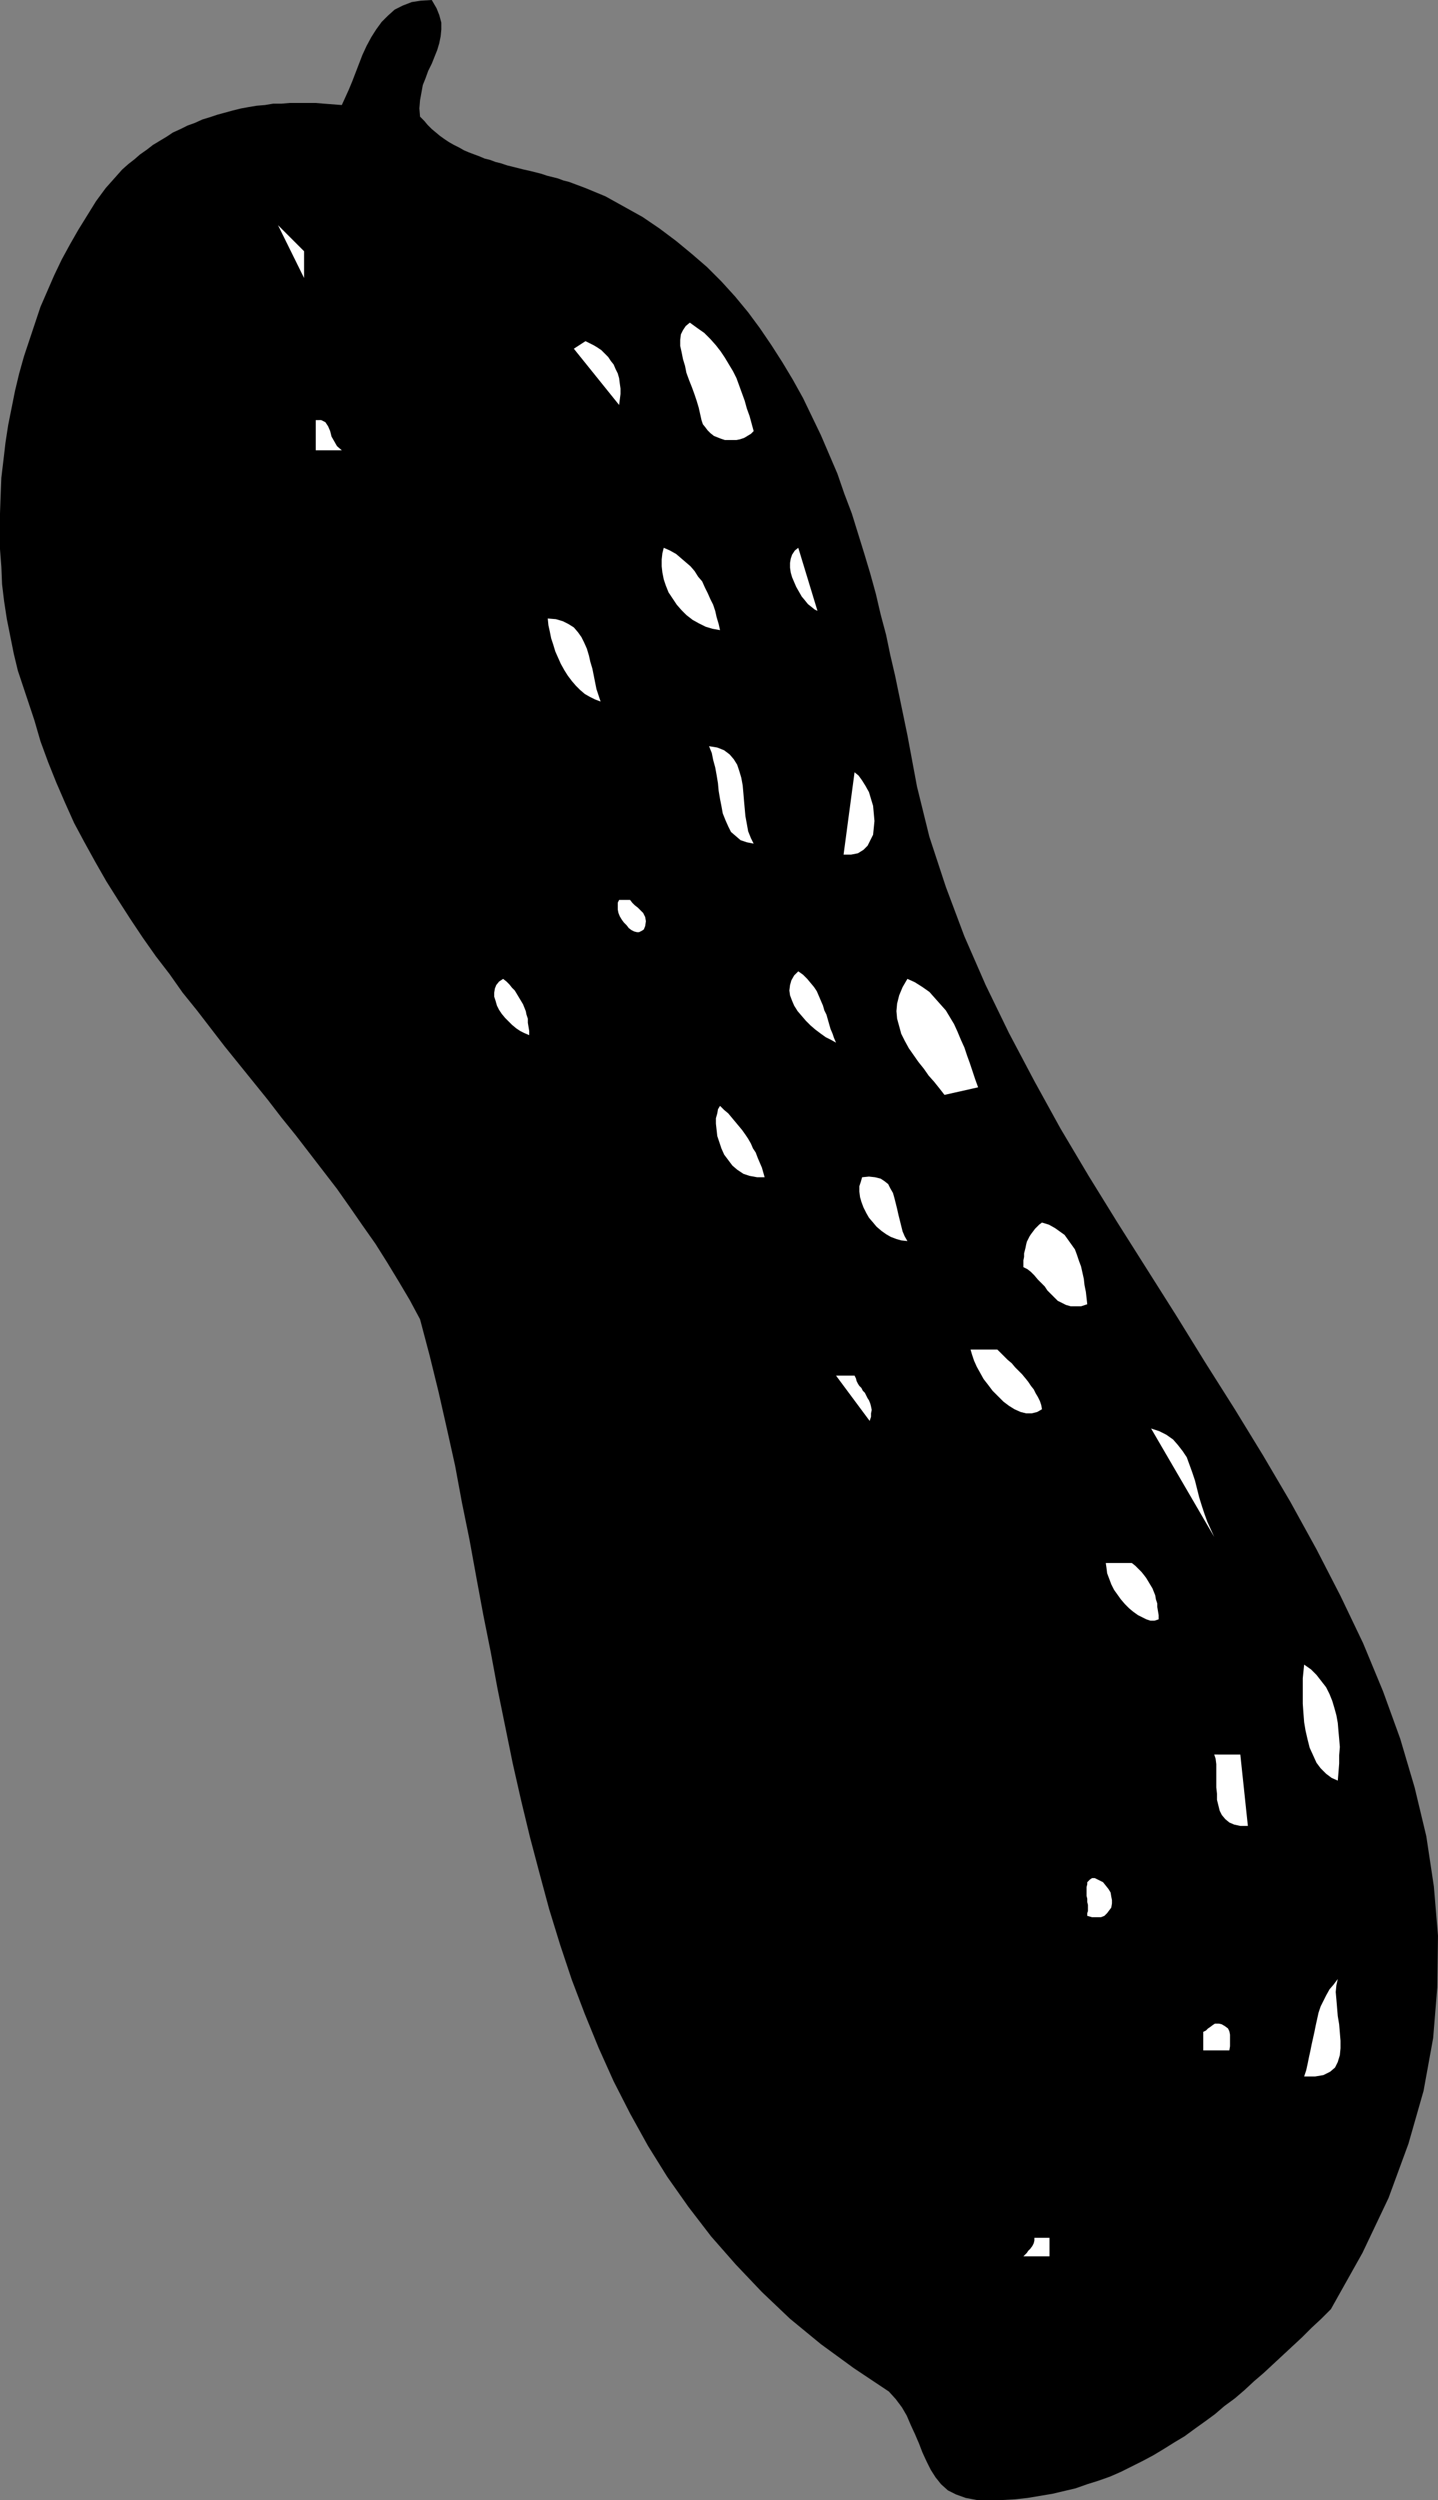 <?xml version="1.0" encoding="UTF-8" standalone="no"?>
<svg
   version="1.0"
   width="89.571mm"
   height="155.711mm"
   id="svg27"
   sodipodi:docname="Peanut.wmf"
   xmlns:inkscape="http://www.inkscape.org/namespaces/inkscape"
   xmlns:sodipodi="http://sodipodi.sourceforge.net/DTD/sodipodi-0.dtd"
   xmlns="http://www.w3.org/2000/svg"
   xmlns:svg="http://www.w3.org/2000/svg">
  <rect width="100%" height="100%" fill="#808080" stroke="none"/>
  <sodipodi:namedview
     id="namedview27"
     pagecolor="#ffffff"
     bordercolor="#000000"
     borderopacity="0.25"
     inkscape:showpageshadow="2"
     inkscape:pageopacity="0.0"
     inkscape:pagecheckerboard="0"
     inkscape:deskcolor="#d1d1d1"
     inkscape:document-units="mm" />
  <defs
     id="defs1">
    <pattern
       id="WMFhbasepattern"
       patternUnits="userSpaceOnUse"
       width="6"
       height="6"
       x="0"
       y="0" />
  </defs>
  <path
     style="fill:#000000;fill-opacity:1;fill-rule:evenodd;stroke:none"
     d="m 213.624,173.064 -0.97,-4.686 -0.97,-4.686 -0.97,-4.686 -1.131,-4.848 -0.97,-4.686 -1.293,-4.848 -1.131,-4.848 -1.293,-4.686 -1.454,-4.848 -1.454,-4.686 -1.454,-4.686 -1.778,-4.686 -1.616,-4.686 -1.939,-4.525 -1.939,-4.525 -2.101,-4.363 -2.101,-4.363 -2.424,-4.363 -2.424,-4.04 -2.585,-4.04 -2.747,-4.04 -2.747,-3.717 -3.07,-3.717 -3.232,-3.555 -3.393,-3.393 -3.555,-3.07 -3.717,-3.07 -3.878,-2.909 -4.04,-2.747 -4.363,-2.424 -4.363,-2.424 -4.686,-1.939 -1.293,-0.485 -1.293,-0.485 -1.293,-0.485 -1.293,-0.323 -1.293,-0.485 -1.293,-0.323 -1.293,-0.323 -1.454,-0.485 -1.293,-0.323 -1.293,-0.323 -1.454,-0.323 -1.293,-0.323 -1.293,-0.323 -1.293,-0.323 -1.454,-0.485 -1.293,-0.323 -1.293,-0.485 -1.293,-0.323 -1.131,-0.485 -1.293,-0.485 -1.293,-0.485 -1.131,-0.485 -1.131,-0.646 -1.293,-0.646 -1.131,-0.646 -0.97,-0.646 -1.131,-0.808 -0.97,-0.808 -0.97,-0.808 -0.97,-0.97 -0.808,-0.97 -0.97,-0.97 -0.162,-1.939 0.162,-1.939 0.323,-1.778 0.323,-1.778 0.646,-1.616 0.646,-1.778 0.808,-1.616 0.646,-1.616 0.646,-1.616 0.485,-1.616 0.323,-1.616 0.162,-1.616 V 5.333 L 103.419,3.555 102.772,1.939 101.641,0 99.056,0.162 96.955,0.485 94.854,1.293 l -1.939,0.97 -1.616,1.454 -1.454,1.454 -1.293,1.778 -1.131,1.778 -1.131,2.101 -0.97,2.101 -0.808,2.101 -0.808,2.101 -0.808,2.101 -0.808,1.939 -0.808,1.778 -0.808,1.778 -2.101,-0.162 -2.101,-0.162 -1.939,-0.162 h -2.101 -1.939 -2.101 l -1.939,0.162 h -1.939 l -1.939,0.323 -1.939,0.162 -1.939,0.323 -1.778,0.323 -1.939,0.485 -1.778,0.485 -1.778,0.485 -1.939,0.646 -1.616,0.485 -1.778,0.808 -1.778,0.646 -1.616,0.808 -1.778,0.808 -1.454,0.97 -1.616,0.97 -1.616,0.97 -1.454,1.131 -1.616,1.131 -1.293,1.131 -1.454,1.131 -1.454,1.293 -1.293,1.454 -1.293,1.454 -1.293,1.454 -2.262,3.07 -2.101,3.393 -2.101,3.393 -1.939,3.393 -1.939,3.555 -1.778,3.717 -1.616,3.717 -1.616,3.717 -1.293,3.878 -1.293,3.878 -1.293,3.878 -1.131,4.04 -0.97,4.04 -0.808,4.04 -0.808,4.04 -0.646,4.201 -0.485,4.201 -0.485,4.04 -0.162,4.201 L 0,120.87 v 4.201 4.201 l 0.323,4.201 0.162,4.04 0.485,4.04 0.646,4.201 0.808,4.04 0.808,4.04 0.97,4.04 1.293,3.878 1.293,3.878 1.293,3.878 1.454,5.009 1.778,4.848 1.939,4.848 2.101,4.848 2.101,4.686 2.424,4.525 2.585,4.686 2.585,4.525 2.747,4.363 2.909,4.525 2.909,4.363 3.07,4.363 3.232,4.201 3.07,4.363 3.393,4.201 3.232,4.201 3.232,4.201 3.393,4.201 3.393,4.201 3.393,4.201 3.232,4.201 3.393,4.201 3.232,4.201 3.232,4.201 3.232,4.201 3.07,4.363 2.909,4.201 3.07,4.363 2.747,4.363 2.747,4.525 2.585,4.363 2.424,4.525 2.262,8.564 2.101,8.564 1.939,8.564 1.939,8.726 1.616,8.726 1.778,8.726 1.616,8.888 1.616,8.726 1.778,8.888 1.616,8.726 1.778,8.726 1.778,8.726 1.939,8.564 2.101,8.726 2.262,8.564 2.262,8.403 2.585,8.403 2.747,8.241 3.07,8.08 3.232,7.918 3.555,7.918 3.878,7.595 4.201,7.595 4.525,7.272 5.009,7.11 5.333,6.948 5.817,6.625 6.14,6.464 6.625,6.302 7.272,5.979 7.756,5.656 8.241,5.494 1.616,1.778 1.454,1.939 1.131,1.939 0.97,2.262 0.97,2.101 0.97,2.262 0.808,2.101 0.97,2.101 0.97,1.939 1.131,1.778 1.293,1.616 1.616,1.454 1.939,0.97 2.262,0.808 2.585,0.485 h 3.07 3.07 l 2.909,-0.162 2.909,-0.323 2.909,-0.485 2.909,-0.485 2.747,-0.646 2.747,-0.646 2.747,-0.97 2.585,-0.808 2.747,-0.97 2.585,-1.131 2.585,-1.293 2.585,-1.293 2.424,-1.293 2.424,-1.454 2.585,-1.616 2.424,-1.454 2.424,-1.778 2.262,-1.616 2.424,-1.778 2.262,-1.939 2.424,-1.778 2.262,-1.939 2.262,-2.101 2.262,-1.939 2.262,-2.101 2.262,-2.101 2.262,-2.101 2.262,-2.101 2.262,-2.262 2.262,-2.101 2.262,-2.262 7.433,-13.25 6.14,-12.927 4.686,-12.766 3.555,-12.443 2.262,-12.443 0.97,-11.958 0.162,-12.119 -0.97,-11.635 -1.778,-11.796 -2.747,-11.473 -3.393,-11.473 -4.04,-11.15 -4.686,-11.311 -5.333,-11.15 -5.656,-10.988 -6.14,-11.15 -6.464,-10.988 -6.625,-10.827 -6.948,-10.988 -6.787,-10.988 -6.948,-10.988 -6.948,-10.988 -6.787,-10.988 -6.625,-11.15 -6.14,-11.15 -5.979,-11.311 -5.494,-11.311 -5.009,-11.473 -4.363,-11.635 -3.878,-11.796 -2.909,-11.796 z"
     id="path1" />
  <path
     style="fill:#ffffff;fill-opacity:1;fill-rule:evenodd;stroke:none"
     d="m 314.942,465.867 -0.97,1.293 -0.97,1.131 -0.808,1.454 -0.646,1.293 -0.646,1.293 -0.485,1.454 -0.323,1.454 -0.323,1.454 -0.323,1.616 -0.323,1.454 -0.323,1.454 -0.323,1.616 -0.323,1.454 -0.323,1.616 -0.323,1.454 -0.485,1.454 h 2.585 l 1.939,-0.323 1.616,-0.808 1.131,-0.97 0.646,-1.293 0.485,-1.616 0.162,-1.616 v -1.778 l -0.162,-1.939 -0.162,-1.939 -0.323,-1.939 -0.162,-1.939 -0.162,-1.939 -0.162,-1.778 0.162,-1.616 z"
     id="path2" />
  <path
     style="fill:#ffffff;fill-opacity:1;fill-rule:evenodd;stroke:none"
     d="m 307.024,391.858 -0.162,1.616 -0.162,1.616 v 1.939 1.939 2.101 l 0.162,2.262 0.162,2.101 0.323,1.939 0.485,2.101 0.485,1.939 0.808,1.778 0.808,1.778 0.97,1.293 1.293,1.293 1.293,0.97 1.454,0.646 0.162,-1.939 0.162,-2.101 v -1.939 l 0.162,-1.939 -0.162,-1.939 -0.162,-1.778 -0.162,-1.939 -0.323,-1.778 -0.485,-1.778 -0.485,-1.616 -0.646,-1.616 -0.808,-1.616 -1.131,-1.454 -1.131,-1.454 -1.293,-1.293 z"
     id="path3" />
  <path
     style="fill:#ffffff;fill-opacity:1;fill-rule:evenodd;stroke:none"
     d="m 285.856,413.027 0.323,0.97 0.162,1.293 v 1.293 1.293 1.454 1.454 l 0.162,1.454 v 1.454 l 0.323,1.293 0.323,1.293 0.485,0.97 0.808,0.97 0.97,0.808 1.131,0.485 1.454,0.323 h 1.778 l -1.778,-16.805 z"
     id="path4" />
  <path
     style="fill:#ffffff;fill-opacity:1;fill-rule:evenodd;stroke:none"
     d="m 287.633,476.532 -0.646,-0.162 h -0.485 -0.485 l -0.485,0.323 -0.646,0.485 -0.485,0.323 -0.485,0.485 -0.646,0.323 v 4.363 h 6.14 l 0.162,-0.97 v -0.97 -0.97 -0.808 l -0.162,-0.808 -0.323,-0.646 -0.646,-0.485 z"
     id="path5" />
  <path
     style="fill:#ffffff;fill-opacity:1;fill-rule:evenodd;stroke:none"
     d="m 270.989,336.271 14.866,25.531 -0.808,-1.778 -0.808,-1.778 -0.646,-1.778 -0.646,-1.939 -0.646,-2.101 -0.485,-1.939 -0.485,-1.939 -0.646,-1.939 -0.646,-1.778 -0.646,-1.778 -0.97,-1.454 -1.131,-1.454 -1.131,-1.293 -1.616,-1.131 -1.616,-0.808 z"
     id="path6" />
  <path
     style="fill:#ffffff;fill-opacity:1;fill-rule:evenodd;stroke:none"
     d="m 266.465,367.943 h -6.14 l 0.162,1.131 0.162,1.293 0.485,1.293 0.485,1.293 0.646,1.293 0.808,1.131 0.808,1.131 0.97,1.131 0.97,0.97 0.97,0.808 1.131,0.808 0.97,0.485 0.97,0.485 0.97,0.323 h 0.97 l 0.97,-0.323 v -0.97 l -0.162,-0.97 -0.162,-0.97 v -0.808 l -0.323,-0.97 -0.162,-0.97 -0.323,-0.808 -0.323,-0.808 -0.485,-0.808 -0.485,-0.808 -0.485,-0.808 -0.485,-0.646 -0.646,-0.808 -0.646,-0.646 -0.808,-0.808 z"
     id="path7" />
  <path
     style="fill:#ffffff;fill-opacity:1;fill-rule:evenodd;stroke:none"
     d="m 257.739,442.113 h -0.646 l -0.485,0.323 -0.323,0.323 -0.323,0.323 v 0.485 l -0.162,0.646 v 0.646 0.646 0.808 l 0.162,0.646 v 0.808 l 0.162,0.646 v 0.646 0.808 l -0.162,0.485 v 0.646 l 1.131,0.323 h 1.131 0.97 l 0.808,-0.323 0.646,-0.646 0.485,-0.646 0.485,-0.646 0.162,-0.97 v -0.808 l -0.162,-0.808 -0.162,-0.97 -0.485,-0.808 -0.646,-0.808 -0.646,-0.808 -0.97,-0.485 z"
     id="path8" />
  <path
     style="fill:#ffffff;fill-opacity:1;fill-rule:evenodd;stroke:none"
     d="m 245.296,287.794 -0.646,0.485 -0.485,0.485 -0.485,0.485 -0.485,0.646 -0.485,0.646 -0.323,0.485 -0.323,0.646 -0.323,0.646 -0.162,0.646 -0.162,0.808 -0.162,0.646 -0.162,0.646 v 0.808 l -0.162,0.808 v 0.808 0.808 l 0.97,0.485 0.808,0.646 0.808,0.808 0.808,0.97 0.808,0.808 0.808,0.808 0.646,0.97 0.808,0.808 0.808,0.808 0.808,0.808 0.97,0.485 0.97,0.485 1.131,0.323 h 1.131 1.293 l 1.454,-0.485 -0.162,-1.454 -0.162,-1.454 -0.323,-1.616 -0.162,-1.454 -0.323,-1.454 -0.323,-1.454 -0.485,-1.293 -0.485,-1.454 -0.485,-1.293 -0.808,-1.131 -0.808,-1.131 -0.808,-1.131 -1.131,-0.808 -1.131,-0.808 -1.454,-0.808 z"
     id="path9" />
  <path
     style="fill:#ffffff;fill-opacity:1;fill-rule:evenodd;stroke:none"
     d="m 243.519,526.787 v 0.646 l -0.162,0.646 -0.323,0.646 -0.485,0.646 -0.485,0.485 -0.323,0.485 -0.485,0.485 -0.323,0.323 h 6.14 v -4.363 z"
     id="path10" />
  <path
     style="fill:#ffffff;fill-opacity:1;fill-rule:evenodd;stroke:none"
     d="m 234.793,317.688 h -6.302 l 0.323,1.131 0.485,1.454 0.646,1.454 0.808,1.454 0.808,1.454 1.131,1.454 0.97,1.293 1.293,1.293 1.293,1.293 1.293,0.97 1.293,0.808 1.454,0.646 1.293,0.323 h 1.293 l 1.293,-0.323 1.131,-0.646 -0.162,-0.97 -0.323,-0.97 -0.485,-0.97 -0.485,-0.808 -0.485,-0.97 -0.646,-0.808 -0.646,-0.97 -0.646,-0.808 -0.808,-0.97 -0.808,-0.808 -0.808,-0.808 -0.808,-0.97 -0.97,-0.808 -0.808,-0.808 -0.808,-0.808 z"
     id="path11" />
  <path
     style="fill:#ffffff;fill-opacity:1;fill-rule:evenodd;stroke:none"
     d="m 213.624,230.429 -1.131,1.939 -0.808,1.939 -0.485,1.939 -0.162,1.778 0.162,1.778 0.485,1.778 0.485,1.778 0.808,1.616 0.97,1.778 1.131,1.616 1.131,1.616 1.293,1.616 1.131,1.616 1.293,1.454 1.293,1.616 1.131,1.454 7.918,-1.778 -0.646,-1.778 -0.646,-1.939 -0.646,-1.939 -0.646,-1.778 -0.646,-1.939 -0.808,-1.778 -0.808,-1.939 -0.808,-1.778 -0.97,-1.616 -0.97,-1.616 -1.293,-1.454 -1.293,-1.454 -1.293,-1.454 -1.616,-1.131 -1.778,-1.131 z"
     id="path12" />
  <path
     style="fill:#ffffff;fill-opacity:1;fill-rule:evenodd;stroke:none"
     d="m 202.959,277.129 -0.323,1.131 -0.323,0.97 v 1.293 l 0.162,1.293 0.323,1.131 0.485,1.293 0.646,1.293 0.646,1.131 0.97,1.131 0.808,0.97 1.131,0.97 1.131,0.808 1.131,0.646 1.293,0.485 1.131,0.323 1.454,0.162 -0.646,-1.131 -0.485,-1.131 -0.323,-1.293 -0.323,-1.293 -0.323,-1.293 -0.323,-1.454 -0.323,-1.293 -0.323,-1.293 -0.323,-1.131 -0.646,-1.131 -0.485,-0.97 -0.808,-0.646 -0.97,-0.646 -1.293,-0.323 -1.454,-0.162 z"
     id="path13" />
  <path
     style="fill:#ffffff;fill-opacity:1;fill-rule:evenodd;stroke:none"
     d="m 201.182,323.829 h -4.363 l 7.918,10.665 0.323,-0.97 v -0.808 l 0.162,-0.808 -0.162,-0.808 -0.162,-0.646 -0.323,-0.808 -0.323,-0.485 -0.323,-0.646 -0.323,-0.646 -0.485,-0.485 -0.323,-0.646 -0.485,-0.485 -0.323,-0.485 -0.323,-0.646 -0.162,-0.646 z"
     id="path14" />
  <path
     style="fill:#ffffff;fill-opacity:1;fill-rule:evenodd;stroke:none"
     d="m 201.182,181.79 -2.585,19.391 h 1.778 l 1.616,-0.323 1.293,-0.808 0.97,-0.97 0.646,-1.293 0.646,-1.293 0.162,-1.616 0.162,-1.616 -0.162,-1.778 -0.162,-1.778 -0.485,-1.616 -0.485,-1.616 -0.808,-1.454 -0.808,-1.293 -0.808,-1.131 z"
     id="path15" />
  <path
     style="fill:#ffffff;fill-opacity:1;fill-rule:evenodd;stroke:none"
     d="m 187.931,228.651 -0.97,0.97 -0.646,1.131 -0.323,1.131 -0.162,1.293 0.162,1.131 0.485,1.293 0.485,1.131 0.808,1.293 0.97,1.131 0.97,1.131 1.131,1.131 1.131,0.97 1.293,0.97 1.131,0.808 1.293,0.646 1.131,0.646 -0.485,-1.131 -0.323,-0.97 -0.485,-1.131 -0.323,-1.131 -0.323,-1.131 -0.323,-1.131 -0.485,-0.97 -0.323,-1.131 -0.485,-1.131 -0.485,-1.131 -0.485,-1.131 -0.646,-0.97 -0.808,-0.97 -0.808,-0.97 -0.97,-0.97 z"
     id="path16" />
  <path
     style="fill:#ffffff;fill-opacity:1;fill-rule:evenodd;stroke:none"
     d="m 187.931,128.95 -0.808,0.646 -0.646,0.97 -0.323,0.97 -0.162,0.97 v 1.131 l 0.162,1.131 0.323,1.131 0.485,1.131 0.485,1.131 0.646,1.131 0.646,1.131 0.808,0.97 0.646,0.808 0.808,0.646 0.808,0.646 0.646,0.323 z"
     id="path17" />
  <path
     style="fill:#ffffff;fill-opacity:1;fill-rule:evenodd;stroke:none"
     d="m 169.51,260.323 -0.485,0.808 -0.162,0.97 -0.323,1.131 v 1.293 l 0.162,1.454 0.162,1.454 0.485,1.454 0.485,1.454 0.646,1.454 0.97,1.293 0.97,1.293 1.131,0.97 1.454,0.97 1.454,0.485 1.778,0.323 h 1.778 l -0.323,-1.131 -0.323,-1.131 -0.485,-1.131 -0.485,-1.131 -0.485,-1.293 -0.646,-0.97 -0.485,-1.131 -0.646,-1.131 -0.646,-0.97 -0.808,-1.131 -0.808,-0.97 -0.808,-0.97 -0.808,-0.97 -0.808,-0.97 -0.97,-0.808 z"
     id="path18" />
  <path
     style="fill:#ffffff;fill-opacity:1;fill-rule:evenodd;stroke:none"
     d="m 166.924,175.65 0.646,1.616 0.323,1.616 0.485,1.778 0.323,1.778 0.323,1.939 0.162,1.778 0.323,1.939 0.323,1.616 0.323,1.778 0.646,1.616 0.646,1.454 0.646,1.293 1.131,0.97 1.131,0.97 1.454,0.485 1.616,0.323 -0.646,-1.293 -0.646,-1.616 -0.323,-1.778 -0.323,-1.778 -0.162,-1.778 -0.162,-1.778 -0.162,-1.939 -0.162,-1.778 -0.323,-1.778 -0.485,-1.616 -0.485,-1.454 -0.808,-1.293 -0.97,-1.131 -1.293,-0.97 -1.616,-0.646 z"
     id="path19" />
  <path
     style="fill:#ffffff;fill-opacity:1;fill-rule:evenodd;stroke:none"
     d="m 162.4,75.948 -0.97,0.808 -0.646,0.97 -0.485,0.97 -0.162,1.293 v 1.454 l 0.323,1.454 0.323,1.616 0.485,1.616 0.323,1.616 0.646,1.778 0.646,1.616 0.646,1.778 0.485,1.454 0.485,1.616 0.323,1.454 0.323,1.454 0.323,0.97 0.646,0.808 0.485,0.646 0.646,0.646 0.808,0.646 0.808,0.323 0.808,0.323 0.97,0.323 h 0.808 0.97 0.97 l 0.808,-0.162 0.97,-0.323 0.808,-0.485 0.808,-0.485 0.646,-0.646 -0.485,-1.778 -0.485,-1.778 -0.646,-1.778 -0.485,-1.778 -0.646,-1.778 -0.646,-1.778 -0.646,-1.778 -0.808,-1.616 -0.97,-1.616 -0.97,-1.616 -0.97,-1.454 -1.131,-1.454 -1.293,-1.454 -1.454,-1.454 -1.616,-1.131 z"
     id="path20" />
  <path
     style="fill:#ffffff;fill-opacity:1;fill-rule:evenodd;stroke:none"
     d="m 156.259,128.95 -0.323,1.293 -0.162,1.454 v 1.616 l 0.162,1.454 0.323,1.616 0.485,1.454 0.646,1.616 0.97,1.454 0.97,1.454 1.131,1.293 1.131,1.131 1.454,1.131 1.454,0.808 1.616,0.808 1.616,0.485 1.778,0.323 -0.323,-1.454 -0.485,-1.616 -0.323,-1.454 -0.485,-1.454 -0.646,-1.293 -0.646,-1.454 -0.646,-1.293 -0.646,-1.454 -0.97,-1.131 -0.808,-1.293 -0.97,-1.131 -1.131,-0.97 -1.131,-0.97 -1.131,-0.97 -1.454,-0.808 z"
     id="path21" />
  <path
     style="fill:#ffffff;fill-opacity:1;fill-rule:evenodd;stroke:none"
     d="m 148.341,211.846 h -2.585 l -0.323,0.646 v 0.808 0.808 l 0.162,0.808 0.323,0.808 0.485,0.808 0.485,0.646 0.646,0.646 0.485,0.646 0.646,0.485 0.646,0.323 0.646,0.162 h 0.485 l 0.646,-0.323 0.485,-0.323 0.323,-0.808 0.162,-1.131 -0.162,-0.97 -0.485,-0.97 -0.646,-0.646 -0.646,-0.646 -0.646,-0.485 -0.646,-0.646 z"
     id="path22" />
  <path
     style="fill:#ffffff;fill-opacity:1;fill-rule:evenodd;stroke:none"
     d="m 137.838,80.311 -2.747,1.778 10.665,13.25 0.162,-1.293 0.162,-1.293 v -1.293 l -0.162,-1.131 -0.162,-1.293 -0.323,-1.131 -0.485,-0.97 -0.485,-1.131 -0.646,-0.808 -0.646,-0.97 -0.808,-0.808 -0.808,-0.808 -0.97,-0.646 -0.808,-0.485 -0.97,-0.485 z"
     id="path23" />
  <path
     style="fill:#ffffff;fill-opacity:1;fill-rule:evenodd;stroke:none"
     d="m 128.95,145.594 0.162,1.616 0.323,1.454 0.323,1.616 0.485,1.454 0.485,1.616 0.646,1.454 0.646,1.454 0.808,1.454 0.808,1.293 0.97,1.293 0.97,1.131 0.97,0.97 1.131,0.97 1.131,0.646 1.293,0.646 1.293,0.485 -0.485,-1.454 -0.485,-1.454 -0.323,-1.616 -0.323,-1.616 -0.323,-1.616 -0.485,-1.616 -0.323,-1.454 -0.485,-1.616 -0.646,-1.454 -0.646,-1.293 -0.808,-1.131 -0.97,-1.131 -1.293,-0.808 -1.293,-0.646 -1.616,-0.485 z"
     id="path24" />
  <path
     style="fill:#ffffff;fill-opacity:1;fill-rule:evenodd;stroke:none"
     d="m 118.447,230.429 -0.97,0.646 -0.646,0.808 -0.323,0.808 -0.162,0.97 v 0.97 l 0.323,0.97 0.323,1.131 0.485,0.97 0.646,0.97 0.808,0.97 0.808,0.808 0.808,0.808 0.97,0.808 0.97,0.646 0.97,0.485 1.131,0.485 v -0.97 l -0.162,-0.97 -0.162,-0.97 v -0.97 l -0.323,-0.97 -0.162,-0.808 -0.323,-0.808 -0.323,-0.808 -0.485,-0.808 -0.485,-0.808 -0.485,-0.808 -0.485,-0.808 -0.646,-0.646 -0.646,-0.808 -0.646,-0.646 z"
     id="path25" />
  <path
     style="fill:#ffffff;fill-opacity:1;fill-rule:evenodd;stroke:none"
     d="m 74.332,98.894 v 7.11 h 6.14 l -1.131,-0.97 -0.646,-1.131 -0.646,-1.131 -0.323,-1.293 -0.485,-1.131 -0.646,-0.97 -0.97,-0.485 z"
     id="path26" />
  <path
     style="fill:#ffffff;fill-opacity:1;fill-rule:evenodd;stroke:none"
     d="m 65.445,53.002 6.14,12.443 v -6.302 z"
     id="path27" />
</svg>
